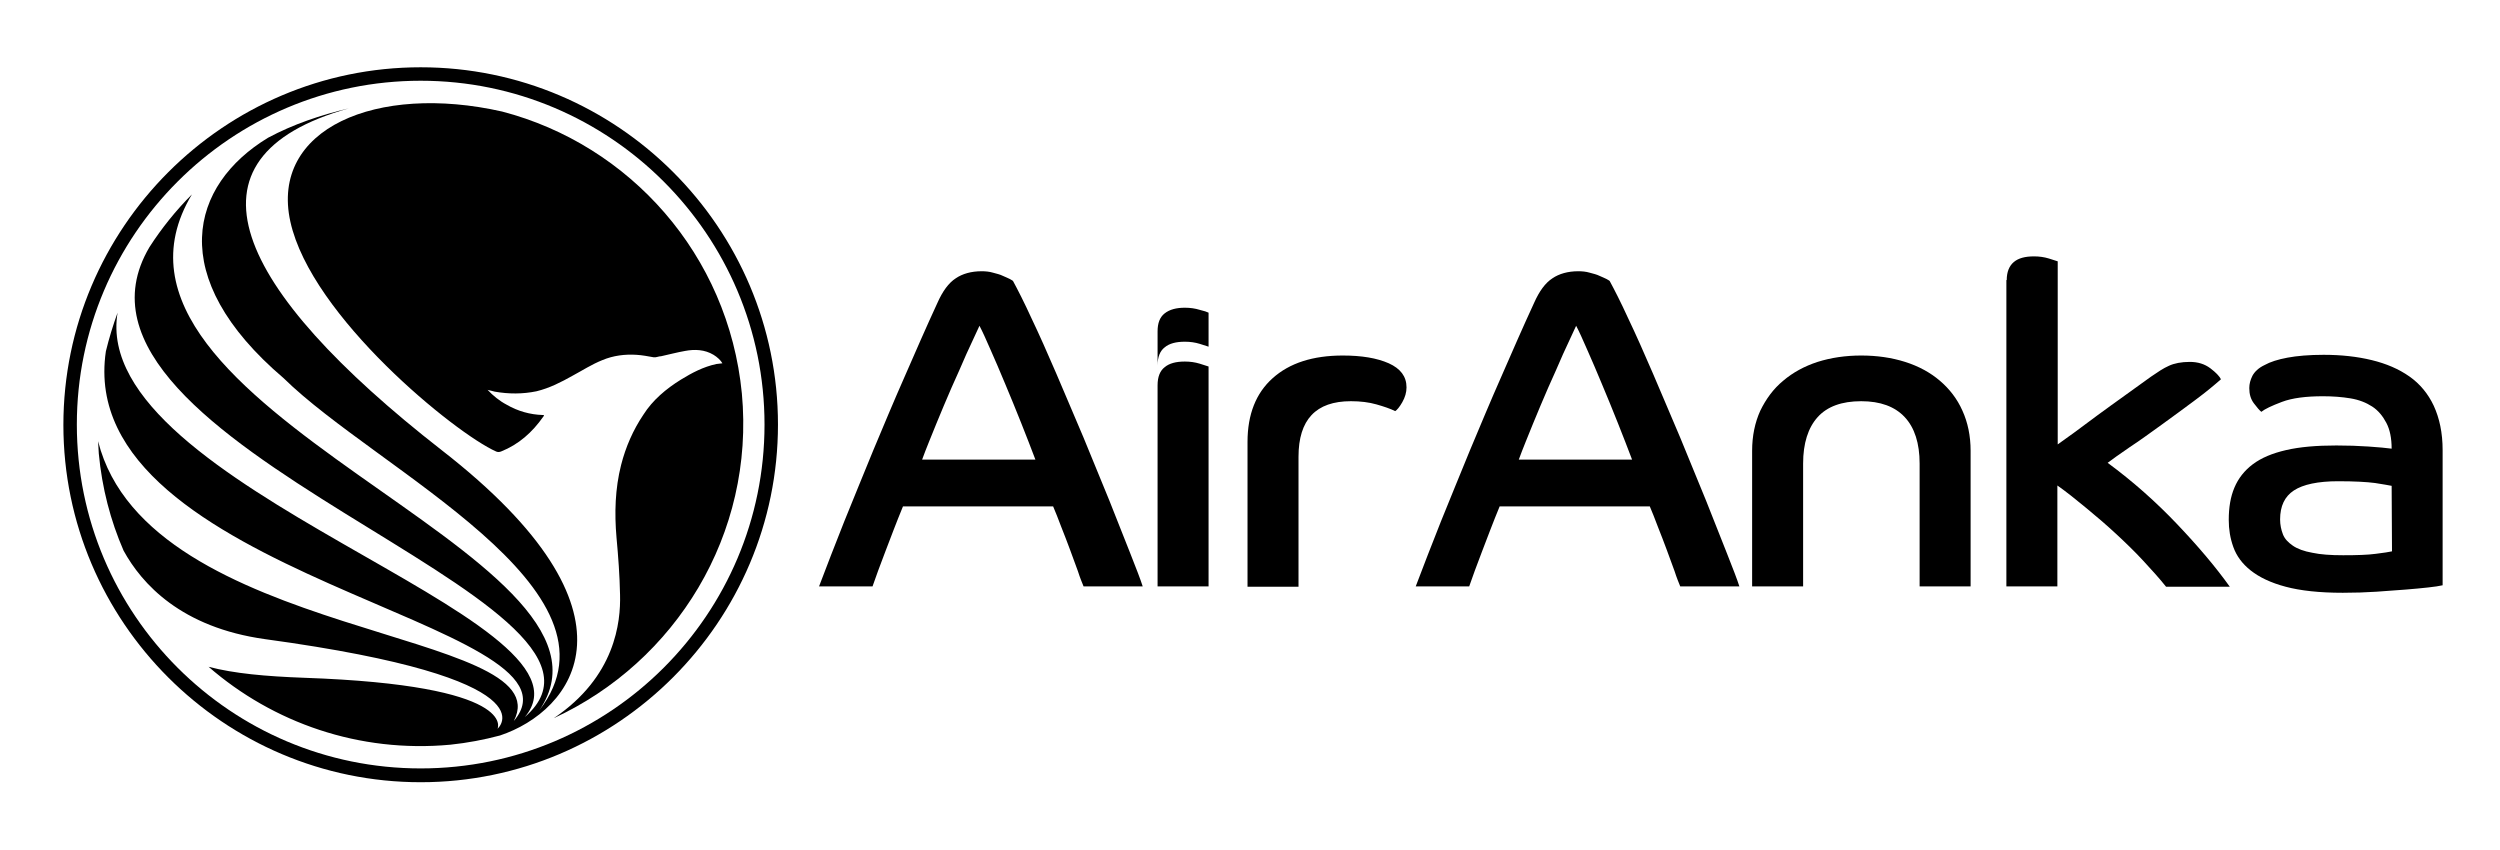 <?xml version="1.0" encoding="UTF-8"?>
<svg xmlns="http://www.w3.org/2000/svg" id="Layer_1" version="1.1" viewBox="0 0 706 240">
  <g>
    <g>
      <path d="M209.5,111.1c-3.8-39.2-31.7-70.2-67.7-79.6-35.4-8-65.6,4.8-59.8,31.1,5.9,26.8,46.6,59.8,58.1,64.9.4.2.9.2,1.4,0,5-2,8.8-5.4,11.9-9.8.1-.2.3-.3.2-.4,0-.1-.2-.1-.3-.1-3.6-.1-7.1-1.1-10.2-2.9-2.1-1.1-3.9-2.6-5.4-4.2.7.2,1.4.3,2,.5,4,.7,7.9.7,11.8-.1,3.7-.9,7-2.6,10.2-4.4,2.8-1.5,5.4-3.2,8.4-4.4,3.1-1.3,6.4-1.7,9.6-1.5,1.7.1,3.2.4,4.9.7.7.1,1.4-.3,2.1-.3,2.3-.5,4.5-1.1,6.8-1.5,2.7-.5,5.5-.4,8,1.1,1,.6,2.1,1.6,2.5,2.4-.6.1-1.1.1-1.7.2-3.7.8-6.9,2.5-10,4.4-4.2,2.6-8,5.8-10.6,9.9-2.9,4.3-5,9.1-6.3,14.2-1.7,6.7-1.9,13.6-1.3,20.5.5,5.4.9,10.8,1,16.2.2,7.6-1.3,23.1-18.7,34.8,34.4-15.9,56.8-51.9,53.1-91.7Z"></path>
      <path d="M124.7,127.1c-58.6-45.7-75.7-82.6-26.2-96.5-8,1.9-15.7,4.5-22.8,8.3-21.9,13.3-29.3,39.2,4.4,67.9,26.3,25.9,98.7,59.7,72.2,93.8C182.6,156.4,17.7,115.6,54.2,54.9c-4.5,4.5-8.6,9.6-12,14.9-33.2,56.2,144.4,99.6,106,132.7,24-28.1-123.2-64.7-115-114.2-1.3,3.6-2.4,7.2-3.3,10.9-9.4,63.5,139,76.6,115.2,104.4,13.7-26.2-103.2-22.7-117.4-79,.1,1.1.1,2.4.2,3.5.9,9.7,3.3,18.9,7,27.4,5.1,9.3,16.2,21.7,40,25,82.1,11.2,65.6,25.3,65.6,25.3,0,0,6.1-12.3-54.7-14.4-10.8-.4-19.7-1.2-26.9-3.1,18.2,15.8,42.5,24.4,68.3,22,4.8-.5,9.5-1.4,14-2.6,20.4-6.8,43.1-34.3-16.5-80.6Z"></path>
    </g>
    <path d="M118.8,220.9c-55.6,0-100.9-45.3-100.9-100.9S63.2,19,118.8,19s100.9,45.3,100.9,100.9-45.3,101-100.9,101ZM118.8,22.8c-53.5,0-97.1,43.5-97.1,97.1s43.5,97.1,97.1,97.1,97.1-43.5,97.1-97.1S172.3,22.8,118.8,22.8Z"></path>
  </g>
  <g>
    <g>
      <path d="M231.3,165.6c2.1-5.6,4.5-11.7,7.1-18.3,2.6-6.5,5.4-13.2,8.2-20.1,2.9-6.9,5.8-13.9,8.9-20.9,3.1-7.1,6.1-14,9.2-20.7,1.5-3.4,3.2-5.7,5.2-7,1.9-1.3,4.4-2,7.3-2,1.1,0,2.2.1,3.2.4,1.1.3,2,.5,2.8.9.8.3,1.5.7,2,.9.5.3.9.5.9.6,1.3,2.4,3.1,5.9,5.2,10.5,2.2,4.6,4.5,9.8,7,15.6s5,11.8,7.7,18.1c2.6,6.3,5,12.2,7.3,17.8,2.2,5.6,4.2,10.6,5.9,14.9,1.7,4.3,2.9,7.4,3.5,9.3h-16.7c-.4-1-1-2.4-1.6-4.3-.7-1.9-1.4-3.9-2.2-6-.8-2.1-1.6-4.3-2.5-6.5-.8-2.2-1.6-4.1-2.3-5.8h-42.4c-1.9,4.6-3.5,8.9-5,12.8-1.5,3.9-2.7,7.2-3.6,9.8h-15.1ZM292.4,129.8c-1.2-3.1-2.5-6.6-4-10.3-1.5-3.8-3-7.4-4.5-11s-2.9-6.9-4.2-9.8c-1.3-3-2.3-5.2-3.1-6.7-1.1,2.4-2.3,5-3.7,8-1.3,3-2.7,6.2-4.2,9.5-1.4,3.3-2.9,6.7-4.3,10.2s-2.8,6.8-4,10.1h32Z"></path>
      <path d="M326.9,108.8c0-2.4.7-4.1,2-5.1,1.3-1.1,3.2-1.6,5.7-1.6,1.5,0,2.9.2,4.2.6,1.3.4,2.1.7,2.5.8v62.1h-14.4v-56.8h0Z"></path>
      <path d="M352.3,124.8c0-7.8,2.4-13.8,7.1-18,4.8-4.3,11.4-6.4,19.8-6.4,5.3,0,9.6.7,13,2.2,3.3,1.5,5,3.7,5,6.8,0,1.4-.4,2.8-1.2,4.2-.8,1.4-1.5,2.2-2,2.5-1.4-.7-3.2-1.3-5.3-1.9-2.1-.6-4.5-.9-7.2-.9-9.9,0-14.8,5.2-14.8,15.7v36.7h-14.4v-40.9Z"></path>
      <path d="M399.8,165.6c2.1-5.6,4.5-11.7,7.1-18.3,2.6-6.5,5.4-13.2,8.2-20.1,2.9-6.9,5.8-13.9,8.9-20.9,3.1-7.1,6.1-14,9.2-20.7,1.5-3.4,3.2-5.7,5.2-7,1.9-1.3,4.4-2,7.3-2,1.1,0,2.2.1,3.2.4,1.1.3,2,.5,2.8.9.8.3,1.5.7,2,.9.5.3.9.5.9.6,1.3,2.4,3.1,5.9,5.2,10.5,2.2,4.6,4.5,9.8,7,15.6s5,11.8,7.7,18.1c2.6,6.3,5,12.2,7.3,17.8,2.2,5.6,4.2,10.6,5.9,14.9,1.7,4.3,2.9,7.4,3.5,9.3h-16.7c-.4-1-1-2.4-1.6-4.3-.7-1.9-1.4-3.9-2.2-6-.8-2.1-1.6-4.3-2.5-6.5-.8-2.2-1.6-4.1-2.3-5.8h-42.4c-1.9,4.6-3.5,8.9-5,12.8-1.5,3.9-2.7,7.2-3.6,9.8h-15.1ZM460.9,129.8c-1.2-3.1-2.5-6.6-4-10.3-1.5-3.8-3-7.4-4.5-11s-2.9-6.9-4.2-9.8c-1.3-3-2.3-5.2-3.1-6.7-1.1,2.4-2.3,5-3.7,8-1.3,3-2.7,6.2-4.2,9.5-1.4,3.3-2.9,6.7-4.3,10.2s-2.8,6.8-4,10.1h32Z"></path>
      <path d="M494.8,127.3c0-4.2.8-8,2.3-11.3,1.6-3.3,3.7-6.2,6.5-8.5,2.7-2.3,6-4.1,9.7-5.3,3.8-1.2,7.9-1.8,12.3-1.8,4.5,0,8.6.6,12.4,1.8,3.8,1.2,7.1,3,9.8,5.3s4.9,5.1,6.4,8.5c1.5,3.3,2.3,7.1,2.3,11.3v38.3h-14.4v-34.7c0-5.7-1.4-10.1-4.2-13.1s-6.9-4.5-12.3-4.5c-5.5,0-9.6,1.5-12.3,4.5s-4.1,7.4-4.1,13.1v34.7h-14.4v-38.3Z"></path>
      <path d="M566.7,79.1c0-2.3.7-4,2-5.1s3.2-1.6,5.7-1.6c1.5,0,2.9.2,4.2.6s2.1.7,2.5.8v51.7c1.1-.8,2.6-1.9,4.6-3.3,2-1.5,4.2-3.1,6.6-4.9,2.4-1.8,5-3.6,7.6-5.5s5.1-3.7,7.5-5.4c1.9-1.3,3.5-2.4,5.1-3.1,1.5-.7,3.5-1.1,5.9-1.1,2.3,0,4.2.6,5.8,1.8s2.6,2.3,3,3.1c-1.8,1.6-4.2,3.6-7.3,5.9s-6.2,4.6-9.4,6.9-6.2,4.5-9.1,6.4c-2.9,2-4.9,3.4-6.2,4.4,7.2,5.3,13.7,11.1,19.6,17.3,5.9,6.2,10.9,12.1,14.9,17.7h-18c-1.9-2.4-4.1-4.8-6.5-7.4-2.4-2.6-5-5.1-7.7-7.6s-5.5-4.9-8.3-7.2-5.5-4.5-8.2-6.4v28.5h-14.4v-86.5h.1Z"></path>
      <path d="M689.7,165.3c-.8.2-2.2.4-4,.6-1.8.2-3.9.4-6.4.6-2.4.2-5.2.4-8.2.6-3,.2-6.2.3-9.5.3-6.6,0-12-.6-16.1-1.7-4.2-1.1-7.5-2.7-9.9-4.6-2.4-1.9-4-4.1-4.9-6.6s-1.3-5-1.3-7.7c0-3.5.5-6.5,1.6-9.1s2.8-4.8,5.2-6.6,5.5-3.1,9.4-4,8.6-1.3,14.2-1.3c3.2,0,6.2.1,9.1.3,2.9.2,5,.4,6.5.6,0-3-.5-5.4-1.5-7.3s-2.3-3.5-4-4.6-3.7-1.9-6.1-2.3c-2.4-.4-5-.6-7.8-.6-4.8,0-8.7.5-11.6,1.6-2.9,1.1-4.8,2-5.8,2.8-.5-.4-1.2-1.2-2.1-2.4-.9-1.2-1.3-2.6-1.3-4.3,0-1.2.3-2.3.9-3.5.6-1.1,1.7-2.2,3.4-3,1.6-.9,3.8-1.6,6.5-2.1s6.1-.8,10.2-.8c5,0,9.5.5,13.6,1.5s7.6,2.5,10.6,4.6,5.3,4.9,6.9,8.3c1.6,3.5,2.5,7.6,2.5,12.5v38.2h-.1ZM675.4,137.2c-.8-.2-2.4-.4-4.7-.8-2.3-.3-5.8-.5-10.4-.5-5.7,0-9.9.9-12.5,2.6-2.6,1.7-3.9,4.4-3.9,8.2,0,1.5.3,2.9.8,4.2s1.5,2.3,2.8,3.2,3.2,1.6,5.5,2c2.3.5,5.2.7,8.7.7,3.9,0,7-.1,9.2-.4,2.3-.3,3.8-.5,4.6-.7l-.1-18.5h0Z"></path>
    </g>
    <path d="M338.8,87.5c-1.3-.4-2.7-.6-4.2-.6-2.4,0-4.3.5-5.7,1.6-1.4,1.1-2,2.8-2,5.1v9.6c0-2.4.7-4.1,2-5.1,1.3-1.1,3.2-1.6,5.7-1.6,1.5,0,2.9.2,4.2.6,1.3.4,2.1.7,2.5.8v-9.6c-.4-.2-1.2-.5-2.5-.8Z"></path>
  </g>
</svg>
